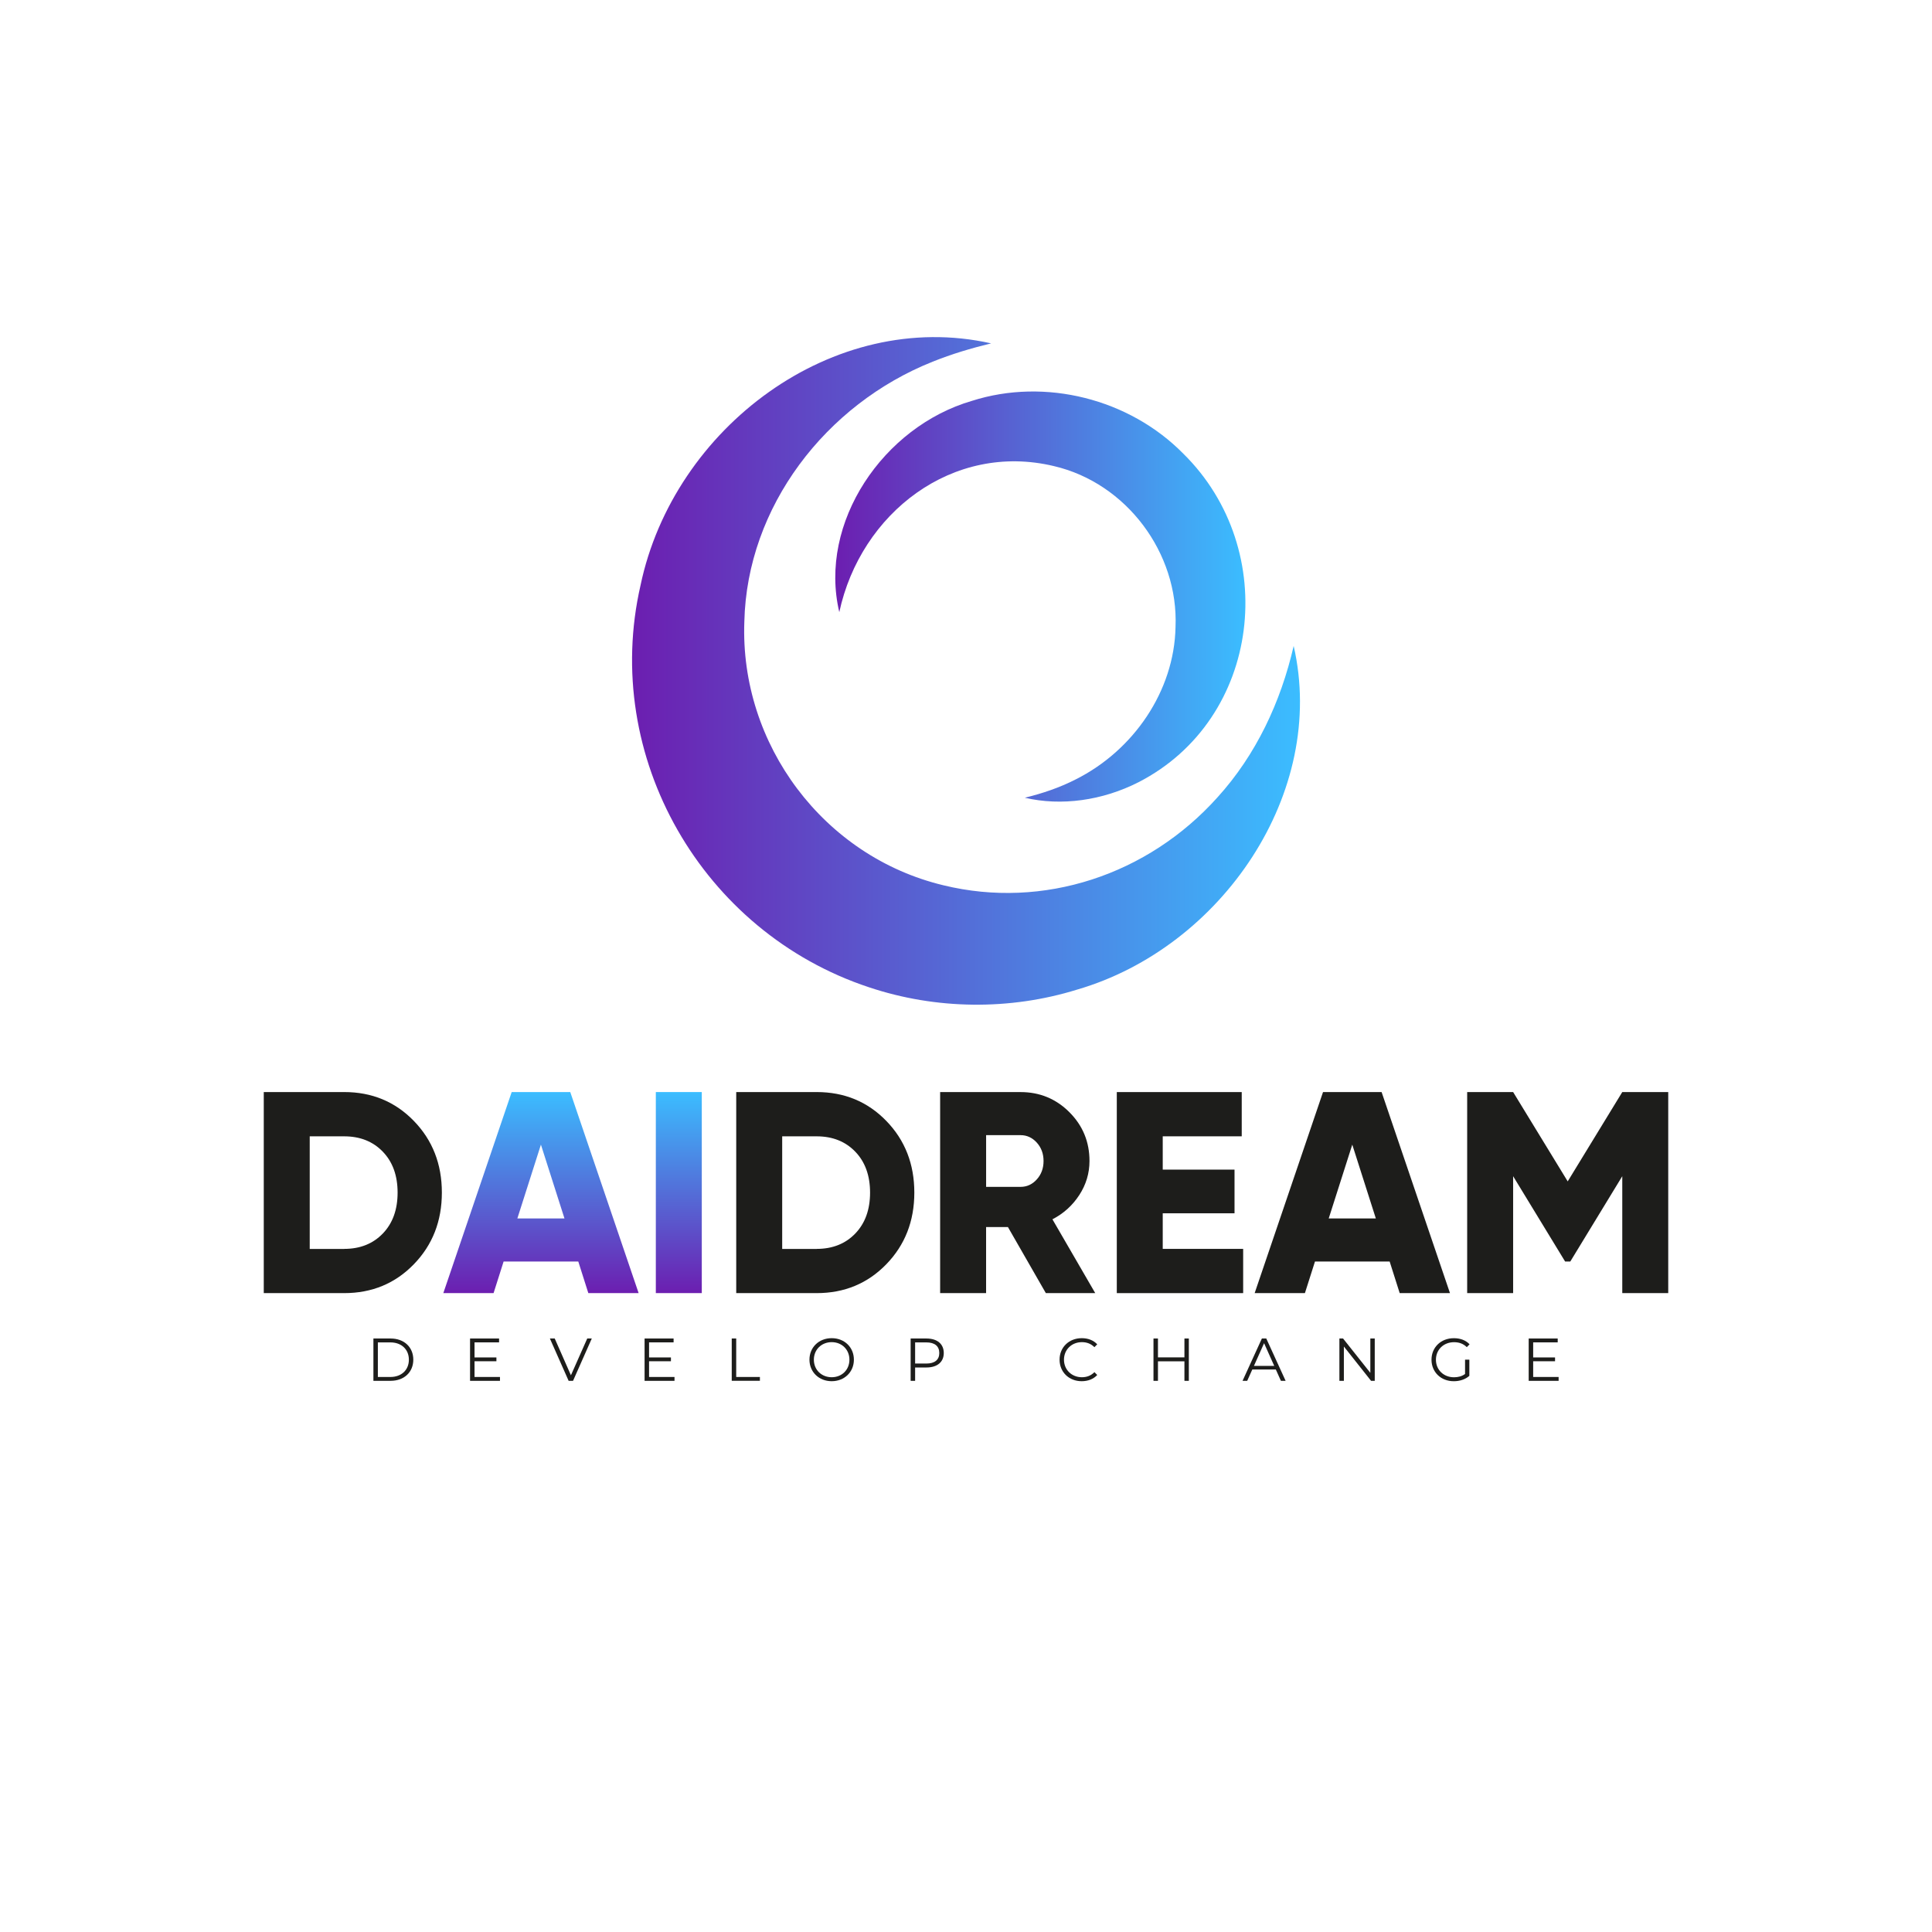 <?xml version="1.0" encoding="UTF-8"?>
<svg xmlns="http://www.w3.org/2000/svg" xmlns:xlink="http://www.w3.org/1999/xlink" id="mid" version="1.1" viewBox="0 0 850.39 850.39">
  <defs>
    <style>
      .cls-1 {
        fill: url(#Unbenannter_Verlauf_1238);
      }

      .cls-1, .cls-2, .cls-3, .cls-4, .cls-5 {
        stroke-width: 0px;
      }

      .cls-2 {
        fill: url(#Unbenannter_Verlauf_1241);
      }

      .cls-3 {
        fill: #1d1d1b;
      }

      .cls-4 {
        fill: url(#Unbenannter_Verlauf_1238-2);
      }

      .cls-5 {
        fill: url(#Unbenannter_Verlauf_1238-3);
      }
    </style>
    <linearGradient id="Unbenannter_Verlauf_1238" data-name="Unbenannter Verlauf 1238" x1="238.1" y1="569.18" x2="238.1" y2="480.68" gradientUnits="userSpaceOnUse">
      <stop offset="0" stop-color="#6c1eb0"></stop>
      <stop offset="1" stop-color="#3bbdff"></stop>
    </linearGradient>
    <linearGradient id="Unbenannter_Verlauf_1238-2" data-name="Unbenannter Verlauf 1238" x1="298.78" x2="298.78" xlink:href="#Unbenannter_Verlauf_1238"></linearGradient>
    <linearGradient id="Unbenannter_Verlauf_1241" data-name="Unbenannter Verlauf 1241" x1="278.2" y1="295.31" x2="572.2" y2="295.31" gradientUnits="userSpaceOnUse">
      <stop offset="0" stop-color="#6c1eb0"></stop>
      <stop offset="1" stop-color="#3bbdff"></stop>
    </linearGradient>
    <linearGradient id="Unbenannter_Verlauf_1238-3" data-name="Unbenannter Verlauf 1238" x1="367.66" y1="262.57" x2="548.18" y2="262.57" xlink:href="#Unbenannter_Verlauf_1238"></linearGradient>
  </defs>
  <g id="Dark">
    <g>
      <path class="cls-3" d="M164.36,589.16h7.58c5.96,0,9.98,3.83,9.98,9.31s-4.02,9.31-9.98,9.31h-7.58v-18.63ZM171.83,606.09c4.95,0,8.14-3.14,8.14-7.61s-3.19-7.61-8.14-7.61h-5.51v15.22h5.51Z"></path>
      <path class="cls-3" d="M220.07,606.09v1.7h-13.17v-18.63h12.77v1.7h-10.8v6.63h9.63v1.68h-9.63v6.92h11.2Z"></path>
      <path class="cls-3" d="M260.48,589.16l-8.25,18.63h-1.94l-8.25-18.63h2.13l7.13,16.18,7.18-16.18h2Z"></path>
      <path class="cls-3" d="M296.89,606.09v1.7h-13.17v-18.63h12.77v1.7h-10.8v6.63h9.63v1.68h-9.63v6.92h11.2Z"></path>
      <path class="cls-3" d="M322.08,589.16h1.97v16.92h10.43v1.7h-12.4v-18.63Z"></path>
      <path class="cls-3" d="M356.29,598.48c0-5.43,4.15-9.47,9.79-9.47s9.77,4.02,9.77,9.47-4.18,9.47-9.77,9.47-9.79-4.04-9.79-9.47ZM373.88,598.48c0-4.44-3.33-7.72-7.8-7.72s-7.85,3.27-7.85,7.72,3.35,7.72,7.85,7.72,7.8-3.27,7.8-7.72Z"></path>
      <path class="cls-3" d="M415.41,595.55c0,3.96-2.87,6.36-7.61,6.36h-5v5.88h-1.97v-18.63h6.97c4.74,0,7.61,2.4,7.61,6.39ZM413.44,595.55c0-2.98-1.97-4.68-5.69-4.68h-4.95v9.31h4.95c3.73,0,5.69-1.7,5.69-4.63Z"></path>
      <path class="cls-3" d="M466.38,598.48c0-5.45,4.15-9.47,9.77-9.47,2.71,0,5.16.9,6.81,2.71l-1.25,1.25c-1.52-1.54-3.38-2.21-5.51-2.21-4.5,0-7.88,3.3-7.88,7.72s3.38,7.72,7.88,7.72c2.13,0,3.99-.67,5.51-2.24l1.25,1.25c-1.65,1.81-4.1,2.74-6.84,2.74-5.59,0-9.74-4.02-9.74-9.47Z"></path>
      <path class="cls-3" d="M523.28,589.16v18.63h-1.94v-8.59h-11.65v8.59h-1.97v-18.63h1.97v8.3h11.65v-8.3h1.94Z"></path>
      <path class="cls-3" d="M561.59,602.81h-10.38l-2.24,4.98h-2.05l8.51-18.63h1.94l8.51,18.63h-2.07l-2.24-4.98ZM560.87,601.22l-4.47-10-4.47,10h8.94Z"></path>
      <path class="cls-3" d="M605.11,589.16v18.63h-1.62l-11.97-15.11v15.11h-1.97v-18.63h1.62l12,15.11v-15.11h1.94Z"></path>
      <path class="cls-3" d="M644.86,598.48h1.89v7.11c-1.76,1.57-4.26,2.37-6.84,2.37-5.67,0-9.82-4.02-9.82-9.47s4.15-9.47,9.84-9.47c2.82,0,5.27.9,6.92,2.69l-1.22,1.25c-1.57-1.54-3.43-2.18-5.61-2.18-4.6,0-7.98,3.27-7.98,7.72s3.38,7.72,7.95,7.72c1.78,0,3.43-.4,4.87-1.44v-6.28Z"></path>
      <path class="cls-3" d="M686.04,606.09v1.7h-13.17v-18.63h12.77v1.7h-10.8v6.63h9.63v1.68h-9.63v6.92h11.2Z"></path>
    </g>
    <g>
      <path class="cls-3" d="M151.5,480.68c12.22,0,22.44,4.24,30.66,12.71s12.33,18.98,12.33,31.54-4.11,23.07-12.33,31.54c-8.22,8.47-18.44,12.71-30.66,12.71h-35.4v-88.49h35.4ZM151.5,549.71c6.99,0,12.66-2.25,17-6.76,4.34-4.51,6.51-10.51,6.51-18.01s-2.17-13.51-6.51-18.01c-4.34-4.51-10.01-6.76-17-6.76h-15.17v49.56h15.17Z"></path>
      <path class="cls-1" d="M258.96,569.18l-4.42-13.91h-32.87l-4.42,13.91h-22.12l30.09-88.49h25.79l30.09,88.49h-22.12ZM227.73,536.31h20.73l-10.37-32.49-10.37,32.49Z"></path>
      <path class="cls-4" d="M288.67,480.68h20.23v88.49h-20.23v-88.49Z"></path>
      <path class="cls-3" d="M359.46,480.68c12.22,0,22.44,4.24,30.66,12.71,8.22,8.47,12.33,18.98,12.33,31.54s-4.11,23.07-12.33,31.54c-8.22,8.47-18.44,12.71-30.66,12.71h-35.4v-88.49h35.4ZM359.46,549.71c6.99,0,12.66-2.25,17-6.76,4.34-4.51,6.51-10.51,6.51-18.01s-2.17-13.51-6.51-18.01c-4.34-4.51-10.01-6.76-17-6.76h-15.17v49.56h15.17Z"></path>
      <path class="cls-3" d="M460.34,569.18l-16.69-29.08h-9.61v29.08h-20.23v-88.49h35.4c8.43,0,15.59,2.95,21.49,8.85,5.9,5.9,8.85,13.06,8.85,21.49,0,5.39-1.5,10.39-4.49,14.98-2.99,4.59-6.93,8.15-11.82,10.68l18.84,32.49h-21.74ZM434.05,499.65v22.76h15.17c2.78,0,5.16-1.09,7.14-3.29,1.98-2.19,2.97-4.89,2.97-8.09s-.99-5.9-2.97-8.09c-1.98-2.19-4.36-3.29-7.14-3.29h-15.17Z"></path>
      <path class="cls-3" d="M511.79,549.71h35.4v19.47h-55.62v-88.49h54.99v19.47h-34.77v14.66h31.6v19.22h-31.6v15.68Z"></path>
      <path class="cls-3" d="M616.09,569.18l-4.42-13.91h-32.87l-4.43,13.91h-22.12l30.09-88.49h25.79l30.09,88.49h-22.12ZM584.86,536.31h20.73l-10.37-32.49-10.37,32.49Z"></path>
      <path class="cls-3" d="M734.29,480.68v88.49h-20.23v-51.45l-22.88,37.55h-2.28l-22.88-37.55v51.45h-20.23v-88.49h20.23l24.02,39.32,24.02-39.32h20.23Z"></path>
    </g>
    <g>
      <path class="cls-2" d="M569.42,284.31c14.87,64.53-31.72,132.75-95.3,151.27-29.66,9.21-62.15,8.83-91.63-1.02-73.34-24.26-117.89-101.45-100.54-176.99,14.54-69.31,84.85-122.05,154.3-106.43-8.96,2.19-17.32,4.68-25.7,8.05-47.22,18.8-81.76,63.98-82.92,114.4-2.02,54.08,34.89,103.45,87.63,116.08,43.92,10.71,90.02-4.52,120.67-38.76,16.93-18.65,27.85-41.97,33.49-66.59h0Z"></path>
      <path class="cls-5" d="M369.43,269.46c-9.35-39.51,19.42-81.68,58.38-93.02,32.23-10.28,69.31-.88,93.05,23.26,42.94,42.28,34.45,116.81-19.75,144.61-15.86,8.07-33.96,10.59-50.02,6.82,7.8-1.9,15.3-4.45,22.34-8.04,25.54-12.77,43.44-38.97,43.99-67.07,1.39-32.63-21.64-63.42-53.52-70.86-44.51-10.68-85.09,20.59-94.48,64.31h0Z"></path>
    </g>
  </g>
</svg>
